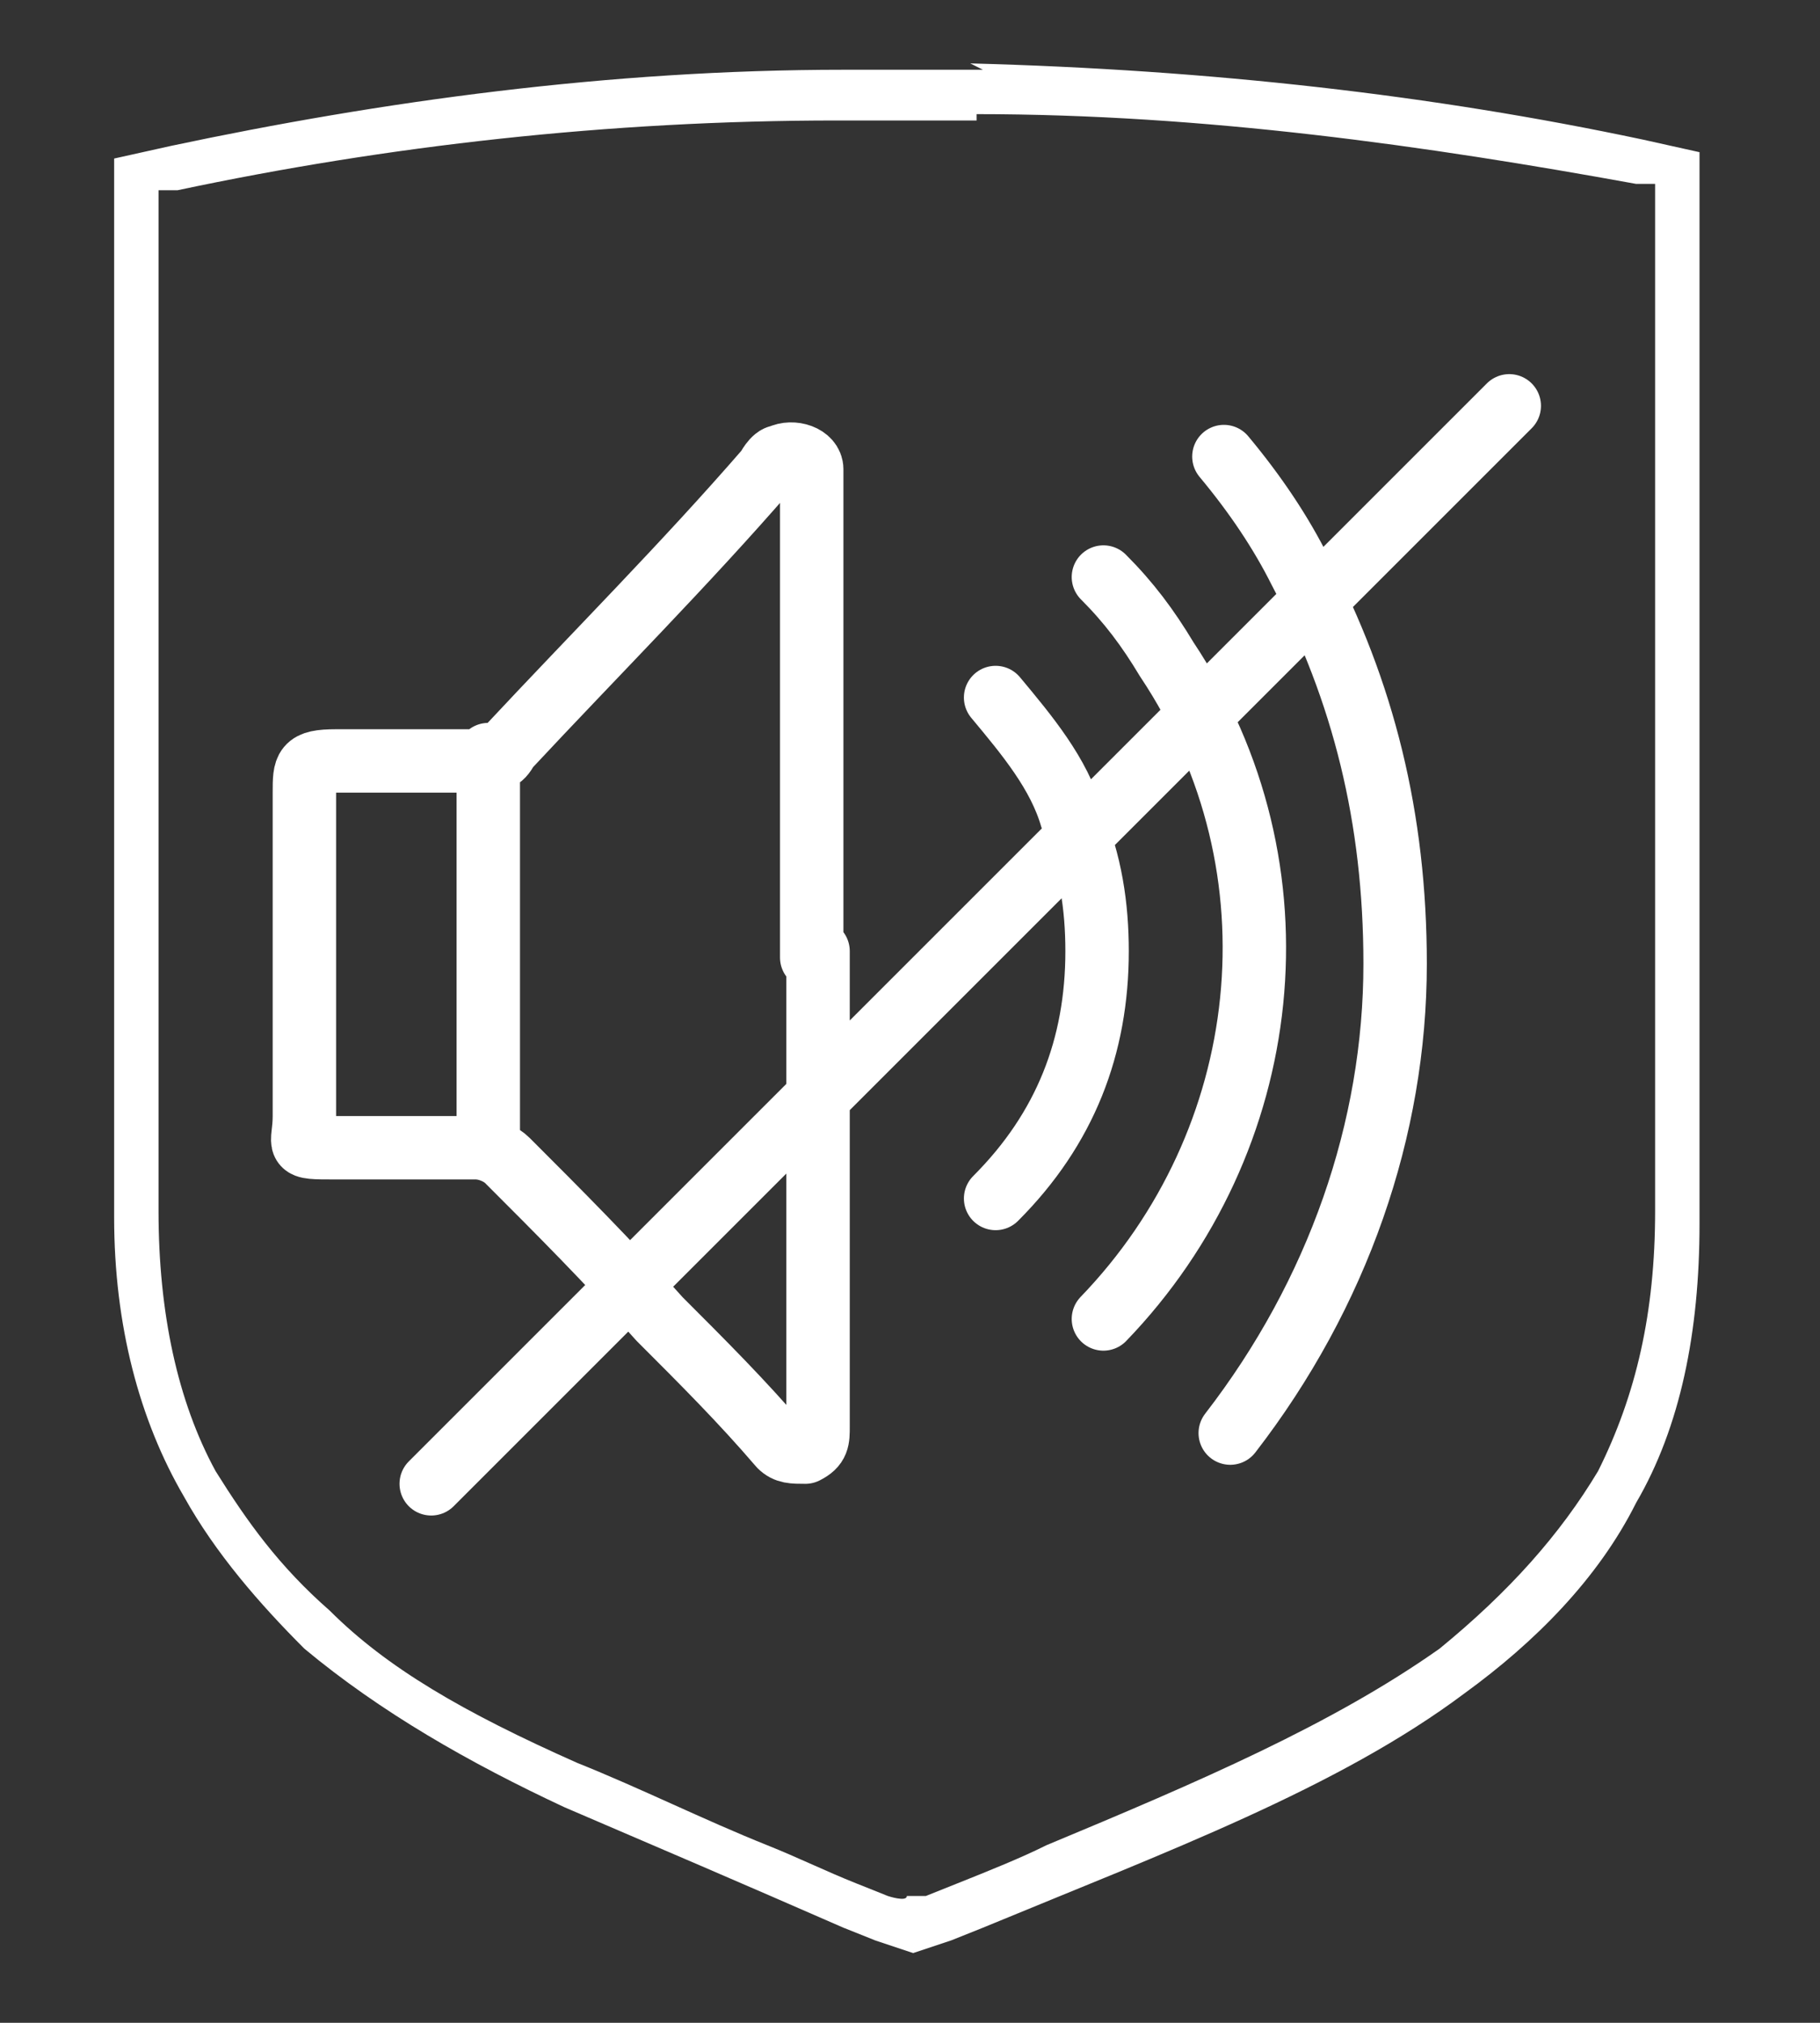 <?xml version="1.0" encoding="UTF-8"?>
<svg id="Calque_1" xmlns="http://www.w3.org/2000/svg" version="1.1" viewBox="0 0 28.7 31.9">
  <rect x="0" y="0" width="28.7" height="31.9" fill="#333333" stroke="none"/>
  <!-- Generator: Adobe Illustrator 29.6.0, SVG Export Plug-In . SVG Version: 2.1.1 Build 207)  -->
  <defs>
    <style>
      .st0 {
        fill: #fff;
      }

      .st1 {
        fill: none;
        stroke: #fff;
        stroke-linecap: round;
        stroke-linejoin: round;
      }
    </style>
  </defs>
  <path class="st1" d="M23.8,6.4L6.8,23.4M7.7,11.9v6M15.7,11c.5.6,1,1.2,1.2,1.9.3.7.4,1.4.4,2.1,0,1.5-.5,2.8-1.6,3.9M17.4,9.1c.4.4.7.8,1,1.3,2.2,3.3,1.7,7.6-1,10.4M19.3,7.2c.5.6.9,1.2,1.2,1.8,1,1.9,1.5,3.9,1.5,6.2,0,2.6-.9,5.2-2.6,7.4,0,0,0,0,0,0M12.9,15v7.5c0,.2,0,.3-.2.4-.2,0-.3,0-.4-.1-.6-.7-1.2-1.3-1.9-2-.8-.9-1.6-1.7-2.4-2.5-.1-.1-.3-.2-.5-.2-.7,0-1.5,0-2.2,0s-.5,0-.5-.5v-5.1c0-.4,0-.5.5-.5h2.3c.2,0,.3,0,.4-.2,1.4-1.5,2.8-2.9,4.1-4.4,0,0,.1-.2.2-.2.2-.1.5,0,.5.2,0,.1,0,.2,0,.4v7.3"/>
  <path class="st0" d="M15.4,1.8c3.6,0,7.1.5,10.4,1.1h.3c0,0,0,16.2,0,16.2,0,1.6-.3,2.9-.9,4.1-.6,1-1.4,1.9-2.5,2.8-1.7,1.2-3.8,2.1-6.2,3.1-.4.2-.9.4-1.4.6l-.5.2h-.3c0,.1-.3,0-.3,0l-.5-.2c-.5-.2-.9-.4-1.4-.6-1-.4-2-.9-3-1.3-1.8-.8-3-1.5-3.9-2.4-.8-.7-1.3-1.4-1.8-2.2-.6-1.1-.9-2.5-.9-4.1V3s.3,0,.3,0c3.3-.7,6.8-1.1,10.4-1.1h2.2M15.5,1.1h-2.2c-3.7,0-7.3.5-10.6,1.2l-.9.2v16.7c0,1.7.4,3.2,1.1,4.4.5.9,1.2,1.7,1.9,2.4,1.2,1,2.6,1.8,4.1,2.5,1.4.6,2.8,1.2,4.4,1.9l.5.2.6.2h0s.6-.2.6-.2l.5-.2c2.9-1.2,5.6-2.2,7.6-3.7,1.1-.8,2.1-1.8,2.7-3,.7-1.2,1-2.7,1-4.4V2.4s-.9-.2-.9-.2c-3.3-.7-6.8-1.1-10.6-1.2h0Z"/>
</svg>